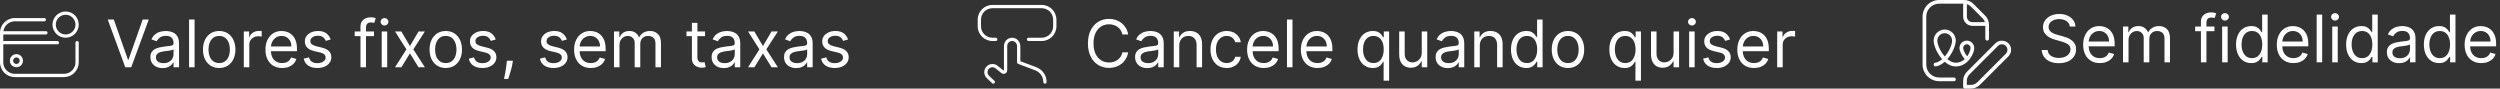 <svg xmlns="http://www.w3.org/2000/svg" width="762" height="27" viewBox="0 0 762 27" fill="none"><rect x="0" y="0" width="762" height="27" fill="#333333" stroke="none"/><path d="M34.686 5.955L39.004 18.199H39.175L43.493 5.955H45.34L39.999 20.5H38.18L32.84 5.955H34.686ZM49.572 20.756C48.881 20.756 48.254 20.625 47.69 20.365C47.127 20.1 46.679 19.719 46.348 19.222C46.017 18.72 45.851 18.114 45.851 17.403C45.851 16.778 45.974 16.272 46.22 15.883C46.466 15.491 46.795 15.183 47.207 14.96C47.619 14.738 48.074 14.572 48.571 14.463C49.073 14.349 49.577 14.259 50.084 14.193C50.747 14.108 51.284 14.044 51.696 14.001C52.113 13.954 52.416 13.876 52.605 13.767C52.799 13.658 52.896 13.469 52.896 13.199V13.142C52.896 12.441 52.705 11.897 52.321 11.508C51.942 11.12 51.367 10.926 50.595 10.926C49.795 10.926 49.168 11.101 48.713 11.452C48.258 11.802 47.939 12.176 47.754 12.574L46.163 12.006C46.447 11.343 46.826 10.827 47.3 10.457C47.778 10.083 48.299 9.823 48.862 9.676C49.43 9.525 49.989 9.449 50.538 9.449C50.889 9.449 51.291 9.491 51.746 9.577C52.205 9.657 52.648 9.825 53.074 10.081C53.505 10.337 53.862 10.723 54.146 11.239C54.43 11.755 54.572 12.446 54.572 13.312V20.5H52.896V19.023H52.811C52.697 19.259 52.508 19.513 52.243 19.783C51.978 20.053 51.625 20.282 51.185 20.472C50.744 20.661 50.207 20.756 49.572 20.756ZM49.828 19.25C50.491 19.25 51.05 19.12 51.504 18.859C51.964 18.599 52.309 18.263 52.541 17.851C52.778 17.439 52.896 17.006 52.896 16.551V15.017C52.825 15.102 52.669 15.18 52.428 15.251C52.191 15.318 51.916 15.377 51.604 15.429C51.296 15.476 50.995 15.519 50.702 15.557C50.413 15.59 50.178 15.618 49.999 15.642C49.563 15.699 49.156 15.791 48.777 15.919C48.403 16.042 48.1 16.229 47.868 16.48C47.641 16.726 47.527 17.062 47.527 17.489C47.527 18.071 47.742 18.511 48.173 18.81C48.609 19.103 49.16 19.25 49.828 19.25ZM59.308 5.955V20.5H57.632V5.955H59.308ZM66.81 20.727C65.825 20.727 64.961 20.493 64.217 20.024C63.479 19.555 62.901 18.9 62.484 18.057C62.072 17.214 61.867 16.229 61.867 15.102C61.867 13.966 62.072 12.974 62.484 12.126C62.901 11.279 63.479 10.621 64.217 10.152C64.961 9.683 65.825 9.449 66.81 9.449C67.794 9.449 68.656 9.683 69.395 10.152C70.138 10.621 70.716 11.279 71.128 12.126C71.544 12.974 71.753 13.966 71.753 15.102C71.753 16.229 71.544 17.214 71.128 18.057C70.716 18.9 70.138 19.555 69.395 20.024C68.656 20.493 67.794 20.727 66.81 20.727ZM66.81 19.222C67.558 19.222 68.173 19.03 68.656 18.646C69.139 18.263 69.497 17.759 69.729 17.134C69.961 16.509 70.077 15.831 70.077 15.102C70.077 14.373 69.961 13.694 69.729 13.064C69.497 12.434 69.139 11.925 68.656 11.537C68.173 11.149 67.558 10.954 66.81 10.954C66.062 10.954 65.446 11.149 64.963 11.537C64.48 11.925 64.123 12.434 63.891 13.064C63.659 13.694 63.543 14.373 63.543 15.102C63.543 15.831 63.659 16.509 63.891 17.134C64.123 17.759 64.48 18.263 64.963 18.646C65.446 19.03 66.062 19.222 66.81 19.222ZM74.311 20.5V9.591H75.931V11.239H76.044C76.243 10.699 76.603 10.261 77.124 9.925C77.645 9.589 78.232 9.42 78.885 9.42C79.008 9.42 79.162 9.423 79.347 9.428C79.532 9.432 79.671 9.439 79.766 9.449V11.153C79.709 11.139 79.579 11.118 79.375 11.089C79.177 11.056 78.966 11.04 78.743 11.04C78.213 11.04 77.74 11.151 77.323 11.374C76.911 11.591 76.584 11.894 76.343 12.283C76.106 12.666 75.988 13.104 75.988 13.597V20.5H74.311ZM85.995 20.727C84.944 20.727 84.037 20.495 83.275 20.031C82.517 19.562 81.932 18.909 81.52 18.071C81.113 17.228 80.909 16.248 80.909 15.131C80.909 14.013 81.113 13.028 81.52 12.176C81.932 11.319 82.505 10.652 83.239 10.173C83.978 9.69 84.839 9.449 85.824 9.449C86.392 9.449 86.954 9.544 87.507 9.733C88.061 9.922 88.566 10.23 89.02 10.656C89.475 11.078 89.837 11.636 90.107 12.332C90.377 13.028 90.512 13.885 90.512 14.903V15.614H82.103V14.165H88.807C88.807 13.549 88.684 13 88.438 12.517C88.196 12.034 87.851 11.653 87.401 11.374C86.956 11.094 86.43 10.954 85.824 10.954C85.157 10.954 84.579 11.12 84.091 11.452C83.608 11.778 83.237 12.204 82.976 12.73C82.716 13.256 82.586 13.819 82.586 14.421V15.386C82.586 16.21 82.728 16.909 83.012 17.482C83.3 18.05 83.701 18.483 84.212 18.781C84.723 19.075 85.318 19.222 85.995 19.222C86.435 19.222 86.833 19.16 87.188 19.037C87.548 18.909 87.858 18.72 88.118 18.469C88.379 18.213 88.58 17.896 88.722 17.517L90.341 17.972C90.171 18.521 89.884 19.004 89.482 19.421C89.079 19.832 88.582 20.154 87.99 20.386C87.399 20.614 86.733 20.727 85.995 20.727ZM100.789 12.034L99.283 12.46C99.188 12.209 99.049 11.965 98.864 11.729C98.684 11.487 98.438 11.288 98.125 11.132C97.813 10.976 97.413 10.898 96.925 10.898C96.257 10.898 95.701 11.052 95.256 11.359C94.816 11.662 94.596 12.048 94.596 12.517C94.596 12.934 94.747 13.263 95.05 13.504C95.353 13.746 95.827 13.947 96.471 14.108L98.09 14.506C99.065 14.742 99.792 15.105 100.27 15.592C100.748 16.075 100.988 16.698 100.988 17.46C100.988 18.085 100.808 18.644 100.448 19.136C100.093 19.629 99.596 20.017 98.956 20.301C98.317 20.585 97.574 20.727 96.726 20.727C95.614 20.727 94.693 20.486 93.963 20.003C93.234 19.52 92.773 18.814 92.579 17.886L94.169 17.489C94.321 18.076 94.607 18.516 95.029 18.81C95.455 19.103 96.011 19.25 96.698 19.25C97.479 19.25 98.099 19.084 98.559 18.753C99.023 18.417 99.255 18.014 99.255 17.546C99.255 17.167 99.122 16.849 98.857 16.594C98.592 16.333 98.184 16.139 97.635 16.011L95.817 15.585C94.818 15.348 94.084 14.982 93.615 14.484C93.151 13.982 92.919 13.355 92.919 12.602C92.919 11.987 93.092 11.442 93.438 10.969C93.788 10.495 94.264 10.124 94.865 9.854C95.472 9.584 96.158 9.449 96.925 9.449C98.005 9.449 98.852 9.686 99.468 10.159C100.088 10.633 100.528 11.258 100.789 12.034ZM113.994 9.591V11.011H108.113V9.591H113.994ZM109.874 20.5V8.085C109.874 7.46 110.021 6.939 110.315 6.523C110.608 6.106 110.989 5.794 111.458 5.585C111.927 5.377 112.422 5.273 112.942 5.273C113.354 5.273 113.691 5.306 113.951 5.372C114.211 5.438 114.406 5.5 114.533 5.557L114.05 7.006C113.965 6.977 113.847 6.942 113.695 6.899C113.549 6.857 113.354 6.835 113.113 6.835C112.559 6.835 112.159 6.975 111.913 7.254C111.671 7.534 111.55 7.943 111.55 8.483V20.5H109.874ZM116.343 20.5V9.591H118.019V20.5H116.343ZM117.195 7.773C116.868 7.773 116.587 7.661 116.35 7.439C116.118 7.216 116.002 6.949 116.002 6.636C116.002 6.324 116.118 6.056 116.35 5.834C116.587 5.611 116.868 5.5 117.195 5.5C117.522 5.5 117.801 5.611 118.033 5.834C118.27 6.056 118.388 6.324 118.388 6.636C118.388 6.949 118.27 7.216 118.033 7.439C117.801 7.661 117.522 7.773 117.195 7.773ZM122.339 9.591L124.952 14.051L127.566 9.591H129.498L125.975 15.046L129.498 20.5H127.566L124.952 16.267L122.339 20.5H120.407L123.873 15.046L120.407 9.591H122.339ZM135.872 20.727C134.887 20.727 134.023 20.493 133.28 20.024C132.541 19.555 131.964 18.9 131.547 18.057C131.135 17.214 130.929 16.229 130.929 15.102C130.929 13.966 131.135 12.974 131.547 12.126C131.964 11.279 132.541 10.621 133.28 10.152C134.023 9.683 134.887 9.449 135.872 9.449C136.857 9.449 137.719 9.683 138.457 10.152C139.201 10.621 139.778 11.279 140.19 12.126C140.607 12.974 140.815 13.966 140.815 15.102C140.815 16.229 140.607 17.214 140.19 18.057C139.778 18.9 139.201 19.555 138.457 20.024C137.719 20.493 136.857 20.727 135.872 20.727ZM135.872 19.222C136.62 19.222 137.236 19.03 137.719 18.646C138.202 18.263 138.559 17.759 138.791 17.134C139.023 16.509 139.139 15.831 139.139 15.102C139.139 14.373 139.023 13.694 138.791 13.064C138.559 12.434 138.202 11.925 137.719 11.537C137.236 11.149 136.62 10.954 135.872 10.954C135.124 10.954 134.509 11.149 134.026 11.537C133.543 11.925 133.185 12.434 132.953 13.064C132.721 13.694 132.605 14.373 132.605 15.102C132.605 15.831 132.721 16.509 132.953 17.134C133.185 17.759 133.543 18.263 134.026 18.646C134.509 19.03 135.124 19.222 135.872 19.222ZM151.101 12.034L149.596 12.46C149.501 12.209 149.361 11.965 149.176 11.729C148.997 11.487 148.75 11.288 148.438 11.132C148.125 10.976 147.725 10.898 147.238 10.898C146.57 10.898 146.014 11.052 145.569 11.359C145.128 11.662 144.908 12.048 144.908 12.517C144.908 12.934 145.06 13.263 145.363 13.504C145.666 13.746 146.139 13.947 146.783 14.108L148.402 14.506C149.378 14.742 150.105 15.105 150.583 15.592C151.061 16.075 151.3 16.698 151.3 17.46C151.3 18.085 151.12 18.644 150.76 19.136C150.405 19.629 149.908 20.017 149.269 20.301C148.63 20.585 147.886 20.727 147.039 20.727C145.926 20.727 145.005 20.486 144.276 20.003C143.547 19.52 143.085 18.814 142.891 17.886L144.482 17.489C144.633 18.076 144.92 18.516 145.341 18.81C145.767 19.103 146.324 19.25 147.01 19.25C147.792 19.25 148.412 19.084 148.871 18.753C149.335 18.417 149.567 18.014 149.567 17.546C149.567 17.167 149.435 16.849 149.169 16.594C148.904 16.333 148.497 16.139 147.948 16.011L146.13 15.585C145.131 15.348 144.397 14.982 143.928 14.484C143.464 13.982 143.232 13.355 143.232 12.602C143.232 11.987 143.405 11.442 143.75 10.969C144.101 10.495 144.577 10.124 145.178 9.854C145.784 9.584 146.471 9.449 147.238 9.449C148.317 9.449 149.165 9.686 149.78 10.159C150.4 10.633 150.841 11.258 151.101 12.034ZM156.323 18.511L156.21 19.278C156.129 19.818 156.006 20.396 155.84 21.011C155.679 21.627 155.511 22.207 155.336 22.751C155.161 23.296 155.016 23.729 154.903 24.051H153.624C153.686 23.748 153.766 23.348 153.866 22.851C153.965 22.354 154.065 21.797 154.164 21.182C154.268 20.571 154.353 19.946 154.42 19.307L154.505 18.511H156.323ZM172.781 12.034L171.275 12.46C171.181 12.209 171.041 11.965 170.856 11.729C170.676 11.487 170.43 11.288 170.118 11.132C169.805 10.976 169.405 10.898 168.917 10.898C168.25 10.898 167.693 11.052 167.248 11.359C166.808 11.662 166.588 12.048 166.588 12.517C166.588 12.934 166.739 13.263 167.042 13.504C167.345 13.746 167.819 13.947 168.463 14.108L170.082 14.506C171.057 14.742 171.784 15.105 172.262 15.592C172.741 16.075 172.98 16.698 172.98 17.46C172.98 18.085 172.8 18.644 172.44 19.136C172.085 19.629 171.588 20.017 170.949 20.301C170.309 20.585 169.566 20.727 168.718 20.727C167.606 20.727 166.685 20.486 165.956 20.003C165.226 19.52 164.765 18.814 164.571 17.886L166.162 17.489C166.313 18.076 166.6 18.516 167.021 18.81C167.447 19.103 168.003 19.25 168.69 19.25C169.471 19.25 170.092 19.084 170.551 18.753C171.015 18.417 171.247 18.014 171.247 17.546C171.247 17.167 171.114 16.849 170.849 16.594C170.584 16.333 170.177 16.139 169.627 16.011L167.809 15.585C166.81 15.348 166.076 14.982 165.608 14.484C165.144 13.982 164.912 13.355 164.912 12.602C164.912 11.987 165.084 11.442 165.43 10.969C165.78 10.495 166.256 10.124 166.858 9.854C167.464 9.584 168.15 9.449 168.917 9.449C169.997 9.449 170.844 9.686 171.46 10.159C172.08 10.633 172.52 11.258 172.781 12.034ZM180.077 20.727C179.026 20.727 178.119 20.495 177.357 20.031C176.599 19.562 176.014 18.909 175.602 18.071C175.195 17.228 174.991 16.248 174.991 15.131C174.991 14.013 175.195 13.028 175.602 12.176C176.014 11.319 176.587 10.652 177.321 10.173C178.06 9.69 178.921 9.449 179.906 9.449C180.474 9.449 181.036 9.544 181.589 9.733C182.143 9.922 182.648 10.23 183.102 10.656C183.557 11.078 183.919 11.636 184.189 12.332C184.459 13.028 184.594 13.885 184.594 14.903V15.614H176.185V14.165H182.889C182.889 13.549 182.766 13 182.52 12.517C182.278 12.034 181.933 11.653 181.483 11.374C181.038 11.094 180.512 10.954 179.906 10.954C179.239 10.954 178.661 11.12 178.173 11.452C177.69 11.778 177.319 12.204 177.058 12.73C176.798 13.256 176.668 13.819 176.668 14.421V15.386C176.668 16.21 176.81 16.909 177.094 17.482C177.383 18.05 177.783 18.483 178.294 18.781C178.805 19.075 179.4 19.222 180.077 19.222C180.517 19.222 180.915 19.16 181.27 19.037C181.63 18.909 181.94 18.72 182.2 18.469C182.461 18.213 182.662 17.896 182.804 17.517L184.423 17.972C184.253 18.521 183.966 19.004 183.564 19.421C183.161 19.832 182.664 20.154 182.072 20.386C181.481 20.614 180.815 20.727 180.077 20.727ZM187.143 20.5V9.591H188.763V11.296H188.905C189.132 10.713 189.499 10.261 190.006 9.939C190.512 9.612 191.121 9.449 191.831 9.449C192.551 9.449 193.15 9.612 193.628 9.939C194.111 10.261 194.487 10.713 194.757 11.296H194.871C195.15 10.732 195.569 10.285 196.128 9.953C196.687 9.617 197.357 9.449 198.138 9.449C199.113 9.449 199.911 9.754 200.531 10.365C201.152 10.971 201.462 11.916 201.462 13.199V20.5H199.786V13.199C199.786 12.394 199.565 11.819 199.125 11.473C198.685 11.127 198.166 10.954 197.57 10.954C196.803 10.954 196.208 11.187 195.787 11.651C195.366 12.11 195.155 12.692 195.155 13.398V20.5H193.45V13.028C193.45 12.408 193.249 11.909 192.847 11.53C192.444 11.146 191.926 10.954 191.291 10.954C190.856 10.954 190.448 11.07 190.07 11.303C189.696 11.535 189.393 11.857 189.161 12.268C188.933 12.676 188.82 13.147 188.82 13.682V20.5H187.143ZM214.896 9.591V11.011H209.242V9.591H214.896ZM210.89 6.977H212.566V17.375C212.566 17.849 212.635 18.204 212.772 18.44C212.914 18.672 213.094 18.829 213.312 18.909C213.534 18.985 213.769 19.023 214.015 19.023C214.2 19.023 214.351 19.013 214.469 18.994C214.588 18.971 214.683 18.952 214.754 18.938L215.094 20.443C214.981 20.486 214.822 20.528 214.619 20.571C214.415 20.618 214.157 20.642 213.844 20.642C213.371 20.642 212.907 20.54 212.452 20.337C212.003 20.133 211.629 19.823 211.33 19.406C211.037 18.99 210.89 18.464 210.89 17.829V6.977ZM220.627 20.756C219.936 20.756 219.308 20.625 218.745 20.365C218.182 20.1 217.734 19.719 217.403 19.222C217.071 18.72 216.906 18.114 216.906 17.403C216.906 16.778 217.029 16.272 217.275 15.883C217.521 15.491 217.85 15.183 218.262 14.96C218.674 14.738 219.129 14.572 219.626 14.463C220.128 14.349 220.632 14.259 221.138 14.193C221.801 14.108 222.339 14.044 222.751 14.001C223.167 13.954 223.47 13.876 223.66 13.767C223.854 13.658 223.951 13.469 223.951 13.199V13.142C223.951 12.441 223.759 11.897 223.376 11.508C222.997 11.12 222.422 10.926 221.65 10.926C220.85 10.926 220.222 11.101 219.768 11.452C219.313 11.802 218.994 12.176 218.809 12.574L217.218 12.006C217.502 11.343 217.881 10.827 218.354 10.457C218.833 10.083 219.353 9.823 219.917 9.676C220.485 9.525 221.044 9.449 221.593 9.449C221.943 9.449 222.346 9.491 222.8 9.577C223.26 9.657 223.702 9.825 224.129 10.081C224.559 10.337 224.917 10.723 225.201 11.239C225.485 11.755 225.627 12.446 225.627 13.312V20.5H223.951V19.023H223.866C223.752 19.259 223.563 19.513 223.298 19.783C223.032 20.053 222.68 20.282 222.239 20.472C221.799 20.661 221.262 20.756 220.627 20.756ZM220.883 19.25C221.546 19.25 222.104 19.12 222.559 18.859C223.018 18.599 223.364 18.263 223.596 17.851C223.833 17.439 223.951 17.006 223.951 16.551V15.017C223.88 15.102 223.724 15.18 223.482 15.251C223.246 15.318 222.971 15.377 222.658 15.429C222.351 15.476 222.05 15.519 221.756 15.557C221.468 15.59 221.233 15.618 221.053 15.642C220.618 15.699 220.21 15.791 219.832 15.919C219.458 16.042 219.155 16.229 218.923 16.48C218.695 16.726 218.582 17.062 218.582 17.489C218.582 18.071 218.797 18.511 219.228 18.81C219.664 19.103 220.215 19.25 220.883 19.25ZM229.936 9.591L232.55 14.051L235.164 9.591H237.096L233.573 15.046L237.096 20.5H235.164L232.55 16.267L229.936 20.5H228.005L231.471 15.046L228.005 9.591H229.936ZM242.697 20.756C242.006 20.756 241.379 20.625 240.815 20.365C240.252 20.1 239.804 19.719 239.473 19.222C239.142 18.72 238.976 18.114 238.976 17.403C238.976 16.778 239.099 16.272 239.345 15.883C239.591 15.491 239.92 15.183 240.332 14.96C240.744 14.738 241.199 14.572 241.696 14.463C242.198 14.349 242.702 14.259 243.209 14.193C243.872 14.108 244.409 14.044 244.821 14.001C245.238 13.954 245.541 13.876 245.73 13.767C245.924 13.658 246.021 13.469 246.021 13.199V13.142C246.021 12.441 245.83 11.897 245.446 11.508C245.067 11.12 244.492 10.926 243.72 10.926C242.92 10.926 242.293 11.101 241.838 11.452C241.384 11.802 241.064 12.176 240.879 12.574L239.288 12.006C239.572 11.343 239.951 10.827 240.425 10.457C240.903 10.083 241.424 9.823 241.987 9.676C242.555 9.525 243.114 9.449 243.663 9.449C244.014 9.449 244.416 9.491 244.871 9.577C245.33 9.657 245.773 9.825 246.199 10.081C246.63 10.337 246.987 10.723 247.271 11.239C247.555 11.755 247.697 12.446 247.697 13.312V20.5H246.021V19.023H245.936C245.822 19.259 245.633 19.513 245.368 19.783C245.103 20.053 244.75 20.282 244.31 20.472C243.869 20.661 243.332 20.756 242.697 20.756ZM242.953 19.25C243.616 19.25 244.175 19.12 244.629 18.859C245.089 18.599 245.434 18.263 245.666 17.851C245.903 17.439 246.021 17.006 246.021 16.551V15.017C245.95 15.102 245.794 15.18 245.553 15.251C245.316 15.318 245.041 15.377 244.729 15.429C244.421 15.476 244.12 15.519 243.827 15.557C243.538 15.59 243.304 15.618 243.124 15.642C242.688 15.699 242.281 15.791 241.902 15.919C241.528 16.042 241.225 16.229 240.993 16.48C240.766 16.726 240.652 17.062 240.652 17.489C240.652 18.071 240.867 18.511 241.298 18.81C241.734 19.103 242.286 19.25 242.953 19.25ZM258.484 12.034L256.978 12.46C256.884 12.209 256.744 11.965 256.559 11.729C256.379 11.487 256.133 11.288 255.821 11.132C255.508 10.976 255.108 10.898 254.62 10.898C253.953 10.898 253.396 11.052 252.951 11.359C252.511 11.662 252.291 12.048 252.291 12.517C252.291 12.934 252.442 13.263 252.745 13.504C253.048 13.746 253.522 13.947 254.166 14.108L255.785 14.506C256.761 14.742 257.487 15.105 257.966 15.592C258.444 16.075 258.683 16.698 258.683 17.46C258.683 18.085 258.503 18.644 258.143 19.136C257.788 19.629 257.291 20.017 256.652 20.301C256.012 20.585 255.269 20.727 254.422 20.727C253.309 20.727 252.388 20.486 251.659 20.003C250.93 19.52 250.468 18.814 250.274 17.886L251.865 17.489C252.016 18.076 252.303 18.516 252.724 18.81C253.15 19.103 253.707 19.25 254.393 19.25C255.174 19.25 255.795 19.084 256.254 18.753C256.718 18.417 256.95 18.014 256.95 17.546C256.95 17.167 256.817 16.849 256.552 16.594C256.287 16.333 255.88 16.139 255.331 16.011L253.512 15.585C252.513 15.348 251.779 14.982 251.311 14.484C250.847 13.982 250.615 13.355 250.615 12.602C250.615 11.987 250.788 11.442 251.133 10.969C251.484 10.495 251.959 10.124 252.561 9.854C253.167 9.584 253.853 9.449 254.62 9.449C255.7 9.449 256.547 9.686 257.163 10.159C257.783 10.633 258.224 11.258 258.484 12.034Z" fill="white"></path><path d="M24 13V19C24 21.481 21.981 23.5 19.5 23.5H4.5C2.019 23.5 0 21.481 0 19V10C0 7.519 2.019 5.5 4.5 5.5H13.5C13.776 5.5 14 5.724 14 6C14 6.276 13.776 6.5 13.5 6.5H4.5C2.742 6.5 1.296 7.808 1.051 9.5H14C14.276 9.5 14.5 9.724 14.5 10C14.5 10.276 14.276 10.5 14 10.5H1V12.5H17.5C17.776 12.5 18 12.724 18 13C18 13.276 17.776 13.5 17.5 13.5H1V19C1 20.93 2.57 22.5 4.5 22.5H19.5C21.43 22.5 23 20.93 23 19V13C23 12.724 23.224 12.5 23.5 12.5C23.776 12.5 24 12.724 24 13ZM5 16.5C6.103 16.5 7 17.397 7 18.5C7 19.603 6.103 20.5 5 20.5C3.897 20.5 3 19.603 3 18.5C3 17.397 3.897 16.5 5 16.5ZM5 17.5C4.449 17.5 4 17.949 4 18.5C4 19.051 4.449 19.5 5 19.5C5.551 19.5 6 19.051 6 18.5C6 17.949 5.551 17.5 5 17.5ZM16 7.5C16 5.294 17.794 3.5 20 3.5C22.206 3.5 24 5.294 24 7.5C24 9.706 22.206 11.5 20 11.5C17.794 11.5 16 9.706 16 7.5ZM17 7.5C17 9.154 18.346 10.5 20 10.5C21.654 10.5 23 9.154 23 7.5C23 5.846 21.654 4.5 20 4.5C18.346 4.5 17 5.846 17 7.5Z" fill="white"></path><path d="M343.872 10.5H342.111C342.007 9.993 341.824 9.548 341.564 9.165C341.308 8.781 340.996 8.459 340.626 8.199C340.262 7.934 339.857 7.735 339.412 7.602C338.967 7.47 338.503 7.403 338.02 7.403C337.139 7.403 336.341 7.626 335.626 8.071C334.916 8.516 334.35 9.172 333.929 10.038C333.512 10.905 333.304 11.968 333.304 13.227C333.304 14.487 333.512 15.55 333.929 16.416C334.35 17.283 334.916 17.938 335.626 18.384C336.341 18.829 337.139 19.051 338.02 19.051C338.503 19.051 338.967 18.985 339.412 18.852C339.857 18.72 340.262 18.523 340.626 18.263C340.996 17.998 341.308 17.673 341.564 17.29C341.824 16.901 342.007 16.456 342.111 15.954H343.872C343.74 16.698 343.498 17.363 343.148 17.95C342.797 18.537 342.362 19.037 341.841 19.449C341.32 19.856 340.735 20.166 340.087 20.379C339.443 20.592 338.754 20.699 338.02 20.699C336.779 20.699 335.676 20.396 334.71 19.79C333.744 19.184 332.984 18.322 332.43 17.204C331.876 16.087 331.599 14.761 331.599 13.227C331.599 11.693 331.876 10.367 332.43 9.25C332.984 8.133 333.744 7.271 334.71 6.665C335.676 6.059 336.779 5.756 338.02 5.756C338.754 5.756 339.443 5.862 340.087 6.075C340.735 6.288 341.32 6.601 341.841 7.013C342.362 7.42 342.797 7.917 343.148 8.504C343.498 9.087 343.74 9.752 343.872 10.5ZM349.701 20.756C349.01 20.756 348.383 20.625 347.819 20.365C347.256 20.1 346.808 19.719 346.477 19.222C346.145 18.72 345.98 18.114 345.98 17.403C345.98 16.778 346.103 16.272 346.349 15.883C346.595 15.491 346.924 15.183 347.336 14.96C347.748 14.738 348.203 14.572 348.7 14.463C349.202 14.349 349.706 14.259 350.213 14.193C350.876 14.108 351.413 14.044 351.825 14.001C352.242 13.954 352.545 13.876 352.734 13.767C352.928 13.658 353.025 13.469 353.025 13.199V13.142C353.025 12.441 352.833 11.897 352.45 11.508C352.071 11.12 351.496 10.926 350.724 10.926C349.924 10.926 349.297 11.101 348.842 11.452C348.387 11.802 348.068 12.176 347.883 12.574L346.292 12.006C346.576 11.343 346.955 10.827 347.429 10.457C347.907 10.083 348.428 9.823 348.991 9.676C349.559 9.525 350.118 9.449 350.667 9.449C351.018 9.449 351.42 9.491 351.875 9.577C352.334 9.657 352.777 9.825 353.203 10.081C353.634 10.337 353.991 10.723 354.275 11.239C354.559 11.755 354.701 12.446 354.701 13.312V20.5H353.025V19.023H352.94C352.826 19.259 352.637 19.513 352.372 19.783C352.107 20.053 351.754 20.282 351.314 20.472C350.873 20.661 350.336 20.756 349.701 20.756ZM349.957 19.25C350.62 19.25 351.179 19.12 351.633 18.859C352.092 18.599 352.438 18.263 352.67 17.851C352.907 17.439 353.025 17.006 353.025 16.551V15.017C352.954 15.102 352.798 15.18 352.556 15.251C352.32 15.318 352.045 15.377 351.733 15.429C351.425 15.476 351.124 15.519 350.831 15.557C350.542 15.59 350.307 15.618 350.127 15.642C349.692 15.699 349.285 15.791 348.906 15.919C348.532 16.042 348.229 16.229 347.997 16.48C347.77 16.726 347.656 17.062 347.656 17.489C347.656 18.071 347.871 18.511 348.302 18.81C348.738 19.103 349.289 19.25 349.957 19.25ZM359.437 13.938V20.5H357.761V9.591H359.38V11.296H359.522C359.778 10.742 360.166 10.296 360.687 9.96C361.208 9.619 361.88 9.449 362.704 9.449C363.442 9.449 364.089 9.6 364.643 9.903C365.197 10.202 365.628 10.656 365.935 11.267C366.243 11.873 366.397 12.64 366.397 13.568V20.5H364.721V13.682C364.721 12.825 364.498 12.157 364.053 11.679C363.608 11.196 362.997 10.954 362.221 10.954C361.686 10.954 361.208 11.07 360.786 11.303C360.37 11.535 360.04 11.873 359.799 12.318C359.558 12.763 359.437 13.303 359.437 13.938ZM373.892 20.727C372.869 20.727 371.988 20.486 371.25 20.003C370.511 19.52 369.943 18.855 369.545 18.007C369.147 17.16 368.949 16.191 368.949 15.102C368.949 13.994 369.152 13.017 369.559 12.169C369.971 11.317 370.544 10.652 371.278 10.173C372.017 9.69 372.878 9.449 373.863 9.449C374.63 9.449 375.322 9.591 375.937 9.875C376.553 10.159 377.057 10.557 377.45 11.068C377.843 11.579 378.087 12.176 378.181 12.858H376.505C376.377 12.361 376.093 11.921 375.653 11.537C375.217 11.149 374.63 10.954 373.892 10.954C373.238 10.954 372.665 11.125 372.173 11.466C371.685 11.802 371.304 12.278 371.029 12.893C370.76 13.504 370.625 14.222 370.625 15.046C370.625 15.888 370.757 16.622 371.022 17.247C371.292 17.872 371.671 18.358 372.159 18.703C372.651 19.049 373.229 19.222 373.892 19.222C374.327 19.222 374.723 19.146 375.078 18.994C375.433 18.843 375.734 18.625 375.98 18.341C376.226 18.057 376.401 17.716 376.505 17.318H378.181C378.087 17.962 377.852 18.542 377.478 19.058C377.109 19.57 376.619 19.977 376.008 20.28C375.402 20.578 374.697 20.727 373.892 20.727ZM385.206 20.727C384.154 20.727 383.248 20.495 382.485 20.031C381.728 19.562 381.143 18.909 380.731 18.071C380.324 17.228 380.12 16.248 380.12 15.131C380.12 14.013 380.324 13.028 380.731 12.176C381.143 11.319 381.716 10.652 382.45 10.173C383.189 9.69 384.05 9.449 385.035 9.449C385.603 9.449 386.164 9.544 386.718 9.733C387.272 9.922 387.777 10.23 388.231 10.656C388.686 11.078 389.048 11.636 389.318 12.332C389.588 13.028 389.723 13.885 389.723 14.903V15.614H381.314V14.165H388.018C388.018 13.549 387.895 13 387.649 12.517C387.407 12.034 387.062 11.653 386.612 11.374C386.167 11.094 385.641 10.954 385.035 10.954C384.368 10.954 383.79 11.12 383.302 11.452C382.819 11.778 382.448 12.204 382.187 12.73C381.927 13.256 381.797 13.819 381.797 14.421V15.386C381.797 16.21 381.939 16.909 382.223 17.482C382.511 18.05 382.912 18.483 383.423 18.781C383.934 19.075 384.529 19.222 385.206 19.222C385.646 19.222 386.044 19.16 386.399 19.037C386.759 18.909 387.069 18.72 387.329 18.469C387.59 18.213 387.791 17.896 387.933 17.517L389.552 17.972C389.382 18.521 389.095 19.004 388.693 19.421C388.29 19.832 387.793 20.154 387.201 20.386C386.609 20.614 385.944 20.727 385.206 20.727ZM393.949 5.955V20.5H392.272V5.955H393.949ZM401.592 20.727C400.541 20.727 399.634 20.495 398.872 20.031C398.115 19.562 397.53 18.909 397.118 18.071C396.711 17.228 396.507 16.248 396.507 15.131C396.507 14.013 396.711 13.028 397.118 12.176C397.53 11.319 398.103 10.652 398.837 10.173C399.575 9.69 400.437 9.449 401.422 9.449C401.99 9.449 402.551 9.544 403.105 9.733C403.659 9.922 404.163 10.23 404.618 10.656C405.072 11.078 405.435 11.636 405.705 12.332C405.974 13.028 406.109 13.885 406.109 14.903V15.614H397.7V14.165H404.405C404.405 13.549 404.282 13 404.036 12.517C403.794 12.034 403.448 11.653 402.999 11.374C402.554 11.094 402.028 10.954 401.422 10.954C400.754 10.954 400.177 11.12 399.689 11.452C399.206 11.778 398.834 12.204 398.574 12.73C398.313 13.256 398.183 13.819 398.183 14.421V15.386C398.183 16.21 398.325 16.909 398.609 17.482C398.898 18.05 399.298 18.483 399.81 18.781C400.321 19.075 400.915 19.222 401.592 19.222C402.033 19.222 402.43 19.16 402.786 19.037C403.145 18.909 403.455 18.72 403.716 18.469C403.976 18.213 404.178 17.896 404.32 17.517L405.939 17.972C405.768 18.521 405.482 19.004 405.08 19.421C404.677 19.832 404.18 20.154 403.588 20.386C402.996 20.614 402.331 20.727 401.592 20.727ZM421.727 24.591V18.824H421.585C421.462 19.023 421.287 19.274 421.06 19.577C420.832 19.875 420.508 20.142 420.087 20.379C419.665 20.611 419.104 20.727 418.403 20.727C417.494 20.727 416.692 20.498 415.996 20.038C415.3 19.574 414.755 18.921 414.362 18.078C413.969 17.231 413.773 16.229 413.773 15.074C413.773 13.928 413.969 12.934 414.362 12.091C414.755 11.248 415.302 10.597 416.003 10.138C416.704 9.678 417.513 9.449 418.432 9.449C419.142 9.449 419.703 9.567 420.115 9.804C420.532 10.036 420.849 10.301 421.067 10.599C421.289 10.893 421.462 11.134 421.585 11.324H421.784V9.591H423.403V24.591H421.727ZM418.631 19.222C419.303 19.222 419.871 19.046 420.335 18.696C420.799 18.341 421.152 17.851 421.393 17.226C421.635 16.596 421.756 15.869 421.756 15.046C421.756 14.231 421.637 13.518 421.401 12.908C421.164 12.292 420.813 11.814 420.349 11.473C419.885 11.127 419.313 10.954 418.631 10.954C417.92 10.954 417.329 11.137 416.855 11.501C416.386 11.861 416.034 12.351 415.797 12.972C415.565 13.587 415.449 14.278 415.449 15.046C415.449 15.822 415.567 16.527 415.804 17.162C416.045 17.792 416.401 18.294 416.869 18.668C417.343 19.037 417.93 19.222 418.631 19.222ZM433.347 16.04V9.591H435.023V20.5H433.347V18.653H433.233C432.977 19.207 432.58 19.678 432.04 20.067C431.5 20.45 430.818 20.642 429.994 20.642C429.312 20.642 428.706 20.493 428.176 20.195C427.646 19.892 427.229 19.437 426.926 18.831C426.623 18.22 426.472 17.451 426.472 16.523V9.591H428.148V16.409C428.148 17.204 428.37 17.839 428.815 18.312C429.265 18.786 429.838 19.023 430.534 19.023C430.951 19.023 431.375 18.916 431.805 18.703C432.241 18.49 432.606 18.163 432.899 17.723C433.197 17.283 433.347 16.722 433.347 16.04ZM441.303 20.756C440.612 20.756 439.984 20.625 439.421 20.365C438.857 20.1 438.41 19.719 438.078 19.222C437.747 18.72 437.581 18.114 437.581 17.403C437.581 16.778 437.704 16.272 437.951 15.883C438.197 15.491 438.526 15.183 438.938 14.96C439.35 14.738 439.804 14.572 440.301 14.463C440.803 14.349 441.308 14.259 441.814 14.193C442.477 14.108 443.015 14.044 443.426 14.001C443.843 13.954 444.146 13.876 444.336 13.767C444.53 13.658 444.627 13.469 444.627 13.199V13.142C444.627 12.441 444.435 11.897 444.051 11.508C443.673 11.12 443.097 10.926 442.326 10.926C441.525 10.926 440.898 11.101 440.444 11.452C439.989 11.802 439.669 12.176 439.485 12.574L437.894 12.006C438.178 11.343 438.557 10.827 439.03 10.457C439.508 10.083 440.029 9.823 440.593 9.676C441.161 9.525 441.72 9.449 442.269 9.449C442.619 9.449 443.022 9.491 443.476 9.577C443.935 9.657 444.378 9.825 444.804 10.081C445.235 10.337 445.593 10.723 445.877 11.239C446.161 11.755 446.303 12.446 446.303 13.312V20.5H444.627V19.023H444.542C444.428 19.259 444.239 19.513 443.973 19.783C443.708 20.053 443.355 20.282 442.915 20.472C442.475 20.661 441.937 20.756 441.303 20.756ZM441.559 19.25C442.221 19.25 442.78 19.12 443.235 18.859C443.694 18.599 444.04 18.263 444.272 17.851C444.508 17.439 444.627 17.006 444.627 16.551V15.017C444.556 15.102 444.4 15.18 444.158 15.251C443.921 15.318 443.647 15.377 443.334 15.429C443.026 15.476 442.726 15.519 442.432 15.557C442.143 15.59 441.909 15.618 441.729 15.642C441.293 15.699 440.886 15.791 440.507 15.919C440.133 16.042 439.83 16.229 439.598 16.48C439.371 16.726 439.257 17.062 439.257 17.489C439.257 18.071 439.473 18.511 439.904 18.81C440.339 19.103 440.891 19.25 441.559 19.25ZM451.038 13.938V20.5H449.362V9.591H450.982V11.296H451.124C451.379 10.742 451.768 10.296 452.288 9.96C452.809 9.619 453.482 9.449 454.305 9.449C455.044 9.449 455.69 9.6 456.244 9.903C456.798 10.202 457.229 10.656 457.537 11.267C457.845 11.873 457.999 12.64 457.999 13.568V20.5H456.322V13.682C456.322 12.825 456.1 12.157 455.655 11.679C455.21 11.196 454.599 10.954 453.822 10.954C453.287 10.954 452.809 11.07 452.388 11.303C451.971 11.535 451.642 11.873 451.401 12.318C451.159 12.763 451.038 13.303 451.038 13.938ZM465.181 20.727C464.272 20.727 463.469 20.498 462.773 20.038C462.077 19.574 461.533 18.921 461.14 18.078C460.747 17.231 460.55 16.229 460.55 15.074C460.55 13.928 460.747 12.934 461.14 12.091C461.533 11.248 462.079 10.597 462.78 10.138C463.481 9.678 464.291 9.449 465.209 9.449C465.919 9.449 466.48 9.567 466.892 9.804C467.309 10.036 467.626 10.301 467.844 10.599C468.067 10.893 468.239 11.134 468.363 11.324H468.505V5.955H470.181V20.5H468.561V18.824H468.363C468.239 19.023 468.064 19.274 467.837 19.577C467.61 19.875 467.285 20.142 466.864 20.379C466.443 20.611 465.882 20.727 465.181 20.727ZM465.408 19.222C466.08 19.222 466.649 19.046 467.113 18.696C467.577 18.341 467.929 17.851 468.171 17.226C468.412 16.596 468.533 15.869 468.533 15.046C468.533 14.231 468.415 13.518 468.178 12.908C467.941 12.292 467.591 11.814 467.127 11.473C466.663 11.127 466.09 10.954 465.408 10.954C464.698 10.954 464.106 11.137 463.632 11.501C463.164 11.861 462.811 12.351 462.574 12.972C462.342 13.587 462.226 14.278 462.226 15.046C462.226 15.822 462.345 16.527 462.581 17.162C462.823 17.792 463.178 18.294 463.647 18.668C464.12 19.037 464.707 19.222 465.408 19.222ZM477.915 20.727C476.93 20.727 476.066 20.493 475.323 20.024C474.584 19.555 474.007 18.9 473.59 18.057C473.178 17.214 472.972 16.229 472.972 15.102C472.972 13.966 473.178 12.974 473.59 12.126C474.007 11.279 474.584 10.621 475.323 10.152C476.066 9.683 476.93 9.449 477.915 9.449C478.9 9.449 479.762 9.683 480.5 10.152C481.244 10.621 481.821 11.279 482.233 12.126C482.65 12.974 482.858 13.966 482.858 15.102C482.858 16.229 482.65 17.214 482.233 18.057C481.821 18.9 481.244 19.555 480.5 20.024C479.762 20.493 478.9 20.727 477.915 20.727ZM477.915 19.222C478.663 19.222 479.279 19.03 479.762 18.646C480.245 18.263 480.602 17.759 480.834 17.134C481.066 16.509 481.182 15.831 481.182 15.102C481.182 14.373 481.066 13.694 480.834 13.064C480.602 12.434 480.245 11.925 479.762 11.537C479.279 11.149 478.663 10.954 477.915 10.954C477.167 10.954 476.551 11.149 476.069 11.537C475.586 11.925 475.228 12.434 474.996 13.064C474.764 13.694 474.648 14.373 474.648 15.102C474.648 15.831 474.764 16.509 474.996 17.134C475.228 17.759 475.586 18.263 476.069 18.646C476.551 19.03 477.167 19.222 477.915 19.222ZM498.485 24.591V18.824H498.343C498.22 19.023 498.045 19.274 497.817 19.577C497.59 19.875 497.266 20.142 496.844 20.379C496.423 20.611 495.862 20.727 495.161 20.727C494.252 20.727 493.45 20.498 492.754 20.038C492.058 19.574 491.513 18.921 491.12 18.078C490.727 17.231 490.531 16.229 490.531 15.074C490.531 13.928 490.727 12.934 491.12 12.091C491.513 11.248 492.06 10.597 492.761 10.138C493.461 9.678 494.271 9.449 495.19 9.449C495.9 9.449 496.461 9.567 496.873 9.804C497.29 10.036 497.607 10.301 497.825 10.599C498.047 10.893 498.22 11.134 498.343 11.324H498.542V9.591H500.161V24.591H498.485ZM495.388 19.222C496.061 19.222 496.629 19.046 497.093 18.696C497.557 18.341 497.91 17.851 498.151 17.226C498.393 16.596 498.513 15.869 498.513 15.046C498.513 14.231 498.395 13.518 498.158 12.908C497.922 12.292 497.571 11.814 497.107 11.473C496.643 11.127 496.07 10.954 495.388 10.954C494.678 10.954 494.086 11.137 493.613 11.501C493.144 11.861 492.791 12.351 492.555 12.972C492.323 13.587 492.207 14.278 492.207 15.046C492.207 15.822 492.325 16.527 492.562 17.162C492.803 17.792 493.158 18.294 493.627 18.668C494.101 19.037 494.688 19.222 495.388 19.222ZM510.104 16.04V9.591H511.781V20.5H510.104V18.653H509.991C509.735 19.207 509.337 19.678 508.798 20.067C508.258 20.45 507.576 20.642 506.752 20.642C506.07 20.642 505.464 20.493 504.934 20.195C504.404 19.892 503.987 19.437 503.684 18.831C503.381 18.22 503.229 17.451 503.229 16.523V9.591H504.906V16.409C504.906 17.204 505.128 17.839 505.573 18.312C506.023 18.786 506.596 19.023 507.292 19.023C507.709 19.023 508.132 18.916 508.563 18.703C508.999 18.49 509.363 18.163 509.657 17.723C509.955 17.283 510.104 16.722 510.104 16.04ZM514.85 20.5V9.591H516.527V20.5H514.85ZM515.703 7.773C515.376 7.773 515.094 7.661 514.858 7.439C514.626 7.216 514.51 6.949 514.51 6.636C514.51 6.324 514.626 6.056 514.858 5.834C515.094 5.611 515.376 5.5 515.703 5.5C516.029 5.5 516.309 5.611 516.541 5.834C516.778 6.056 516.896 6.324 516.896 6.636C516.896 6.949 516.778 7.216 516.541 7.439C516.309 7.661 516.029 7.773 515.703 7.773ZM527.324 12.034L525.818 12.46C525.723 12.209 525.584 11.965 525.399 11.729C525.219 11.487 524.973 11.288 524.661 11.132C524.348 10.976 523.948 10.898 523.46 10.898C522.793 10.898 522.236 11.052 521.791 11.359C521.351 11.662 521.131 12.048 521.131 12.517C521.131 12.934 521.282 13.263 521.585 13.504C521.888 13.746 522.362 13.947 523.006 14.108L524.625 14.506C525.6 14.742 526.327 15.105 526.805 15.592C527.284 16.075 527.523 16.698 527.523 17.46C527.523 18.085 527.343 18.644 526.983 19.136C526.628 19.629 526.131 20.017 525.491 20.301C524.852 20.585 524.109 20.727 523.261 20.727C522.149 20.727 521.228 20.486 520.499 20.003C519.769 19.52 519.308 18.814 519.114 17.886L520.705 17.489C520.856 18.076 521.143 18.516 521.564 18.81C521.99 19.103 522.546 19.25 523.233 19.25C524.014 19.25 524.634 19.084 525.094 18.753C525.558 18.417 525.79 18.014 525.79 17.546C525.79 17.167 525.657 16.849 525.392 16.594C525.127 16.333 524.72 16.139 524.17 16.011L522.352 15.585C521.353 15.348 520.619 14.982 520.151 14.484C519.687 13.982 519.455 13.355 519.455 12.602C519.455 11.987 519.627 11.442 519.973 10.969C520.323 10.495 520.799 10.124 521.401 9.854C522.007 9.584 522.693 9.449 523.46 9.449C524.54 9.449 525.387 9.686 526.003 10.159C526.623 10.633 527.063 11.258 527.324 12.034ZM534.62 20.727C533.569 20.727 532.662 20.495 531.9 20.031C531.142 19.562 530.557 18.909 530.145 18.071C529.738 17.228 529.534 16.248 529.534 15.131C529.534 14.013 529.738 13.028 530.145 12.176C530.557 11.319 531.13 10.652 531.864 10.173C532.603 9.69 533.464 9.449 534.449 9.449C535.017 9.449 535.578 9.544 536.132 9.733C536.686 9.922 537.191 10.23 537.645 10.656C538.1 11.078 538.462 11.636 538.732 12.332C539.002 13.028 539.137 13.885 539.137 14.903V15.614H530.728V14.165H537.432C537.432 13.549 537.309 13 537.063 12.517C536.821 12.034 536.476 11.653 536.026 11.374C535.581 11.094 535.055 10.954 534.449 10.954C533.782 10.954 533.204 11.12 532.716 11.452C532.233 11.778 531.862 12.204 531.601 12.73C531.341 13.256 531.211 13.819 531.211 14.421V15.386C531.211 16.21 531.353 16.909 531.637 17.482C531.926 18.05 532.326 18.483 532.837 18.781C533.348 19.075 533.943 19.222 534.62 19.222C535.06 19.222 535.458 19.16 535.813 19.037C536.173 18.909 536.483 18.72 536.743 18.469C537.004 18.213 537.205 17.896 537.347 17.517L538.966 17.972C538.796 18.521 538.509 19.004 538.107 19.421C537.704 19.832 537.207 20.154 536.615 20.386C536.024 20.614 535.358 20.727 534.62 20.727ZM541.686 20.5V9.591H543.306V11.239H543.419C543.618 10.699 543.978 10.261 544.499 9.925C545.02 9.589 545.607 9.42 546.26 9.42C546.383 9.42 546.537 9.423 546.722 9.428C546.907 9.432 547.046 9.439 547.141 9.449V11.153C547.084 11.139 546.954 11.118 546.75 11.089C546.551 11.056 546.341 11.04 546.118 11.04C545.588 11.04 545.114 11.151 544.698 11.374C544.286 11.591 543.959 11.894 543.718 12.283C543.481 12.666 543.363 13.104 543.363 13.597V20.5H541.686Z" fill="white"></path><g clip-path="url(#clip0_43_1306)"><path d="M322 6V8C322 10.481 319.981 12.5 317.5 12.5H313.5C313.224 12.5 313 12.276 313 12C313 11.724 313.224 11.5 313.5 11.5H317.5C319.43 11.5 321 9.93 321 8V6C321 4.07 319.43 2.5 317.5 2.5H302.5C300.57 2.5 299 4.07 299 6V8C299 9.93 300.57 11.5 302.5 11.5H303.5C303.776 11.5 304 11.724 304 12C304 12.276 303.776 12.5 303.5 12.5H302.5C300.019 12.5 298 10.481 298 8V6C298 3.519 300.019 1.5 302.5 1.5H317.5C319.981 1.5 322 3.519 322 6ZM315.756 20.437L311 18.654V14.108C311 12.835 310.104 11.729 308.916 11.535C308.187 11.419 307.441 11.62 306.881 12.097C306.321 12.573 306 13.267 306 14.002V21.426L305.862 21.493L304.19 20.162C303.183 19.235 301.609 19.291 300.674 20.294C299.733 21.301 299.78 22.882 300.78 23.818L302.42 25.366C302.512 25.453 302.634 25.501 302.761 25.501C303.209 25.501 303.428 24.954 303.103 24.645L301.47 23.094C300.871 22.532 300.841 21.58 301.406 20.976C301.964 20.377 302.903 20.342 303.51 20.893C303.523 20.906 305.24 22.274 305.24 22.274C305.567 22.534 306.007 22.585 306.386 22.402C306.765 22.22 307 21.845 307 21.424V14C307 13.56 307.192 13.143 307.528 12.857C307.869 12.567 308.304 12.448 308.756 12.521C309.465 12.636 310 13.318 310 14.107V19C310 19.208 310.129 19.395 310.324 19.468L315.404 21.373C317.006 21.974 318 23.363 318 25C318 25.276 318.224 25.5 318.5 25.5C318.776 25.5 319 25.276 319 25C319 22.936 317.757 21.188 315.756 20.437Z" fill="white"></path></g><path d="M630.884 8.091C630.799 7.371 630.453 6.812 629.847 6.415C629.241 6.017 628.498 5.818 627.617 5.818C626.973 5.818 626.409 5.922 625.926 6.131C625.448 6.339 625.074 6.625 624.804 6.99C624.539 7.355 624.407 7.769 624.407 8.233C624.407 8.621 624.499 8.955 624.684 9.234C624.873 9.509 625.114 9.739 625.408 9.923C625.702 10.103 626.009 10.252 626.331 10.371C626.653 10.484 626.949 10.577 627.219 10.648L628.696 11.046C629.075 11.145 629.497 11.282 629.961 11.457C630.429 11.633 630.877 11.872 631.303 12.175C631.734 12.473 632.089 12.857 632.368 13.325C632.648 13.794 632.787 14.369 632.787 15.051C632.787 15.837 632.581 16.547 632.169 17.182C631.762 17.816 631.166 18.32 630.38 18.695C629.598 19.069 628.649 19.256 627.532 19.256C626.49 19.256 625.588 19.088 624.826 18.751C624.068 18.415 623.471 17.947 623.036 17.345C622.605 16.744 622.361 16.046 622.304 15.25H624.123C624.17 15.799 624.355 16.254 624.676 16.614C625.003 16.969 625.415 17.234 625.912 17.409C626.414 17.579 626.954 17.665 627.532 17.665C628.204 17.665 628.808 17.556 629.343 17.338C629.878 17.116 630.301 16.808 630.614 16.415C630.926 16.017 631.083 15.553 631.083 15.023C631.083 14.54 630.948 14.147 630.678 13.844C630.408 13.541 630.053 13.294 629.613 13.105C629.172 12.916 628.696 12.75 628.185 12.608L626.395 12.097C625.259 11.77 624.359 11.303 623.696 10.697C623.033 10.091 622.702 9.298 622.702 8.318C622.702 7.504 622.922 6.794 623.363 6.188C623.808 5.577 624.404 5.103 625.152 4.767C625.905 4.426 626.746 4.256 627.674 4.256C628.611 4.256 629.444 4.424 630.174 4.76C630.903 5.091 631.48 5.546 631.907 6.124C632.337 6.701 632.565 7.357 632.588 8.091H630.884ZM640.03 19.227C638.979 19.227 638.072 18.995 637.31 18.531C636.552 18.062 635.967 17.409 635.555 16.571C635.148 15.728 634.945 14.748 634.945 13.631C634.945 12.513 635.148 11.528 635.555 10.676C635.967 9.819 636.54 9.152 637.274 8.673C638.013 8.19 638.875 7.949 639.859 7.949C640.428 7.949 640.989 8.044 641.543 8.233C642.097 8.422 642.601 8.73 643.055 9.156C643.51 9.578 643.872 10.136 644.142 10.832C644.412 11.528 644.547 12.385 644.547 13.403V14.114H636.138V12.665H642.842C642.842 12.049 642.719 11.5 642.473 11.017C642.232 10.534 641.886 10.153 641.436 9.874C640.991 9.594 640.465 9.455 639.859 9.455C639.192 9.455 638.614 9.62 638.126 9.952C637.643 10.278 637.272 10.704 637.011 11.23C636.751 11.756 636.621 12.319 636.621 12.921V13.886C636.621 14.71 636.763 15.409 637.047 15.982C637.336 16.55 637.736 16.983 638.247 17.281C638.759 17.575 639.353 17.722 640.03 17.722C640.47 17.722 640.868 17.66 641.223 17.537C641.583 17.409 641.893 17.22 642.153 16.969C642.414 16.713 642.615 16.396 642.757 16.017L644.376 16.472C644.206 17.021 643.92 17.504 643.517 17.921C643.115 18.332 642.617 18.654 642.026 18.886C641.434 19.114 640.768 19.227 640.03 19.227ZM647.097 19V8.091H648.716V9.795H648.858C649.085 9.213 649.452 8.761 649.959 8.439C650.465 8.112 651.074 7.949 651.784 7.949C652.504 7.949 653.103 8.112 653.581 8.439C654.064 8.761 654.44 9.213 654.71 9.795H654.824C655.103 9.232 655.522 8.785 656.081 8.453C656.64 8.117 657.31 7.949 658.091 7.949C659.066 7.949 659.864 8.254 660.484 8.865C661.105 9.471 661.415 10.416 661.415 11.699V19H659.739V11.699C659.739 10.894 659.518 10.319 659.078 9.973C658.638 9.627 658.119 9.455 657.523 9.455C656.756 9.455 656.161 9.687 655.74 10.151C655.319 10.61 655.108 11.192 655.108 11.898V19H653.403V11.528C653.403 10.908 653.202 10.409 652.8 10.03C652.397 9.646 651.879 9.455 651.244 9.455C650.809 9.455 650.402 9.571 650.023 9.803C649.649 10.035 649.346 10.357 649.114 10.768C648.886 11.176 648.773 11.647 648.773 12.182V19H647.097ZM674.962 8.091V9.511H669.082V8.091H674.962ZM670.843 19V6.585C670.843 5.96 670.99 5.439 671.283 5.023C671.577 4.606 671.958 4.294 672.427 4.085C672.896 3.877 673.39 3.773 673.911 3.773C674.323 3.773 674.659 3.806 674.92 3.872C675.18 3.938 675.374 4 675.502 4.057L675.019 5.506C674.934 5.477 674.816 5.442 674.664 5.399C674.517 5.357 674.323 5.335 674.082 5.335C673.528 5.335 673.128 5.475 672.881 5.754C672.64 6.034 672.519 6.443 672.519 6.983V19H670.843ZM677.311 19V8.091H678.988V19H677.311ZM678.164 6.273C677.837 6.273 677.555 6.161 677.319 5.939C677.087 5.716 676.971 5.449 676.971 5.136C676.971 4.824 677.087 4.556 677.319 4.334C677.555 4.111 677.837 4 678.164 4C678.49 4 678.77 4.111 679.002 4.334C679.239 4.556 679.357 4.824 679.357 5.136C679.357 5.449 679.239 5.716 679.002 5.939C678.77 6.161 678.49 6.273 678.164 6.273ZM686.177 19.227C685.268 19.227 684.465 18.998 683.769 18.538C683.073 18.074 682.529 17.421 682.136 16.578C681.743 15.731 681.546 14.729 681.546 13.574C681.546 12.428 681.743 11.434 682.136 10.591C682.529 9.748 683.076 9.097 683.776 8.638C684.477 8.178 685.287 7.949 686.205 7.949C686.915 7.949 687.477 8.067 687.888 8.304C688.305 8.536 688.622 8.801 688.84 9.099C689.063 9.393 689.236 9.634 689.359 9.824H689.501V4.455H691.177V19H689.558V17.324H689.359C689.236 17.523 689.06 17.774 688.833 18.077C688.606 18.375 688.281 18.642 687.86 18.879C687.439 19.111 686.878 19.227 686.177 19.227ZM686.404 17.722C687.076 17.722 687.645 17.546 688.109 17.196C688.573 16.841 688.925 16.351 689.167 15.726C689.408 15.096 689.529 14.369 689.529 13.546C689.529 12.731 689.411 12.018 689.174 11.408C688.937 10.792 688.587 10.314 688.123 9.973C687.659 9.627 687.086 9.455 686.404 9.455C685.694 9.455 685.102 9.637 684.629 10.001C684.16 10.361 683.807 10.851 683.57 11.472C683.338 12.087 683.222 12.778 683.222 13.546C683.222 14.322 683.341 15.027 683.577 15.662C683.819 16.292 684.174 16.794 684.643 17.168C685.116 17.537 685.703 17.722 686.404 17.722ZM699.053 19.227C698.002 19.227 697.095 18.995 696.333 18.531C695.576 18.062 694.991 17.409 694.579 16.571C694.172 15.728 693.968 14.748 693.968 13.631C693.968 12.513 694.172 11.528 694.579 10.676C694.991 9.819 695.564 9.152 696.298 8.673C697.036 8.19 697.898 7.949 698.883 7.949C699.451 7.949 700.012 8.044 700.566 8.233C701.12 8.422 701.624 8.73 702.079 9.156C702.533 9.578 702.896 10.136 703.165 10.832C703.435 11.528 703.57 12.385 703.57 13.403V14.114H695.161V12.665H701.866C701.866 12.049 701.743 11.5 701.496 11.017C701.255 10.534 700.909 10.153 700.46 9.874C700.014 9.594 699.489 9.455 698.883 9.455C698.215 9.455 697.638 9.62 697.15 9.952C696.667 10.278 696.295 10.704 696.035 11.23C695.774 11.756 695.644 12.319 695.644 12.921V13.886C695.644 14.71 695.786 15.409 696.07 15.982C696.359 16.55 696.759 16.983 697.271 17.281C697.782 17.575 698.376 17.722 699.053 17.722C699.494 17.722 699.891 17.66 700.246 17.537C700.606 17.409 700.916 17.22 701.177 16.969C701.437 16.713 701.638 16.396 701.781 16.017L703.4 16.472C703.229 17.021 702.943 17.504 702.54 17.921C702.138 18.332 701.641 18.654 701.049 18.886C700.457 19.114 699.792 19.227 699.053 19.227ZM707.796 4.455V19H706.12V4.455H707.796ZM710.866 19V8.091H712.542V19H710.866ZM711.718 6.273C711.392 6.273 711.11 6.161 710.873 5.939C710.641 5.716 710.525 5.449 710.525 5.136C710.525 4.824 710.641 4.556 710.873 4.334C711.11 4.111 711.392 4 711.718 4C712.045 4 712.324 4.111 712.556 4.334C712.793 4.556 712.912 4.824 712.912 5.136C712.912 5.449 712.793 5.716 712.556 5.939C712.324 6.161 712.045 6.273 711.718 6.273ZM719.732 19.227C718.822 19.227 718.02 18.998 717.324 18.538C716.628 18.074 716.083 17.421 715.69 16.578C715.297 15.731 715.101 14.729 715.101 13.574C715.101 12.428 715.297 11.434 715.69 10.591C716.083 9.748 716.63 9.097 717.331 8.638C718.032 8.178 718.841 7.949 719.76 7.949C720.47 7.949 721.031 8.067 721.443 8.304C721.86 8.536 722.177 8.801 722.395 9.099C722.617 9.393 722.79 9.634 722.913 9.824H723.055V4.455H724.732V19H723.112V17.324H722.913C722.79 17.523 722.615 17.774 722.388 18.077C722.161 18.375 721.836 18.642 721.415 18.879C720.993 19.111 720.432 19.227 719.732 19.227ZM719.959 17.722C720.631 17.722 721.199 17.546 721.663 17.196C722.127 16.841 722.48 16.351 722.722 15.726C722.963 15.096 723.084 14.369 723.084 13.546C723.084 12.731 722.965 12.018 722.729 11.408C722.492 10.792 722.142 10.314 721.678 9.973C721.214 9.627 720.641 9.455 719.959 9.455C719.249 9.455 718.657 9.637 718.183 10.001C717.714 10.361 717.362 10.851 717.125 11.472C716.893 12.087 716.777 12.778 716.777 13.546C716.777 14.322 716.895 15.027 717.132 15.662C717.374 16.292 717.729 16.794 718.197 17.168C718.671 17.537 719.258 17.722 719.959 17.722ZM731.244 19.256C730.553 19.256 729.926 19.125 729.362 18.865C728.799 18.6 728.351 18.219 728.02 17.722C727.688 17.22 727.523 16.614 727.523 15.903C727.523 15.278 727.646 14.772 727.892 14.383C728.138 13.991 728.467 13.683 728.879 13.46C729.291 13.238 729.746 13.072 730.243 12.963C730.745 12.849 731.249 12.759 731.756 12.693C732.419 12.608 732.956 12.544 733.368 12.501C733.785 12.454 734.088 12.376 734.277 12.267C734.471 12.158 734.568 11.969 734.568 11.699V11.642C734.568 10.941 734.376 10.397 733.993 10.008C733.614 9.62 733.039 9.426 732.267 9.426C731.467 9.426 730.839 9.601 730.385 9.952C729.93 10.302 729.611 10.676 729.426 11.074L727.835 10.506C728.119 9.843 728.498 9.327 728.972 8.957C729.45 8.583 729.971 8.323 730.534 8.176C731.102 8.025 731.661 7.949 732.21 7.949C732.561 7.949 732.963 7.991 733.418 8.077C733.877 8.157 734.32 8.325 734.746 8.581C735.177 8.837 735.534 9.223 735.818 9.739C736.102 10.255 736.244 10.946 736.244 11.812V19H734.568V17.523H734.483C734.369 17.759 734.18 18.013 733.915 18.283C733.65 18.553 733.297 18.782 732.857 18.972C732.416 19.161 731.879 19.256 731.244 19.256ZM731.5 17.75C732.163 17.75 732.722 17.62 733.176 17.359C733.635 17.099 733.981 16.763 734.213 16.351C734.45 15.939 734.568 15.506 734.568 15.051V13.517C734.497 13.602 734.341 13.68 734.099 13.751C733.863 13.818 733.588 13.877 733.276 13.929C732.968 13.976 732.667 14.019 732.374 14.057C732.085 14.09 731.85 14.118 731.67 14.142C731.235 14.199 730.828 14.291 730.449 14.419C730.075 14.542 729.772 14.729 729.54 14.98C729.313 15.226 729.199 15.562 729.199 15.989C729.199 16.571 729.414 17.011 729.845 17.31C730.281 17.603 730.832 17.75 731.5 17.75ZM743.423 19.227C742.514 19.227 741.711 18.998 741.015 18.538C740.319 18.074 739.775 17.421 739.382 16.578C738.989 15.731 738.792 14.729 738.792 13.574C738.792 12.428 738.989 11.434 739.382 10.591C739.775 9.748 740.322 9.097 741.022 8.638C741.723 8.178 742.533 7.949 743.451 7.949C744.162 7.949 744.723 8.067 745.135 8.304C745.551 8.536 745.868 8.801 746.086 9.099C746.309 9.393 746.482 9.634 746.605 9.824H746.747V4.455H748.423V19H746.804V17.324H746.605C746.482 17.523 746.306 17.774 746.079 18.077C745.852 18.375 745.528 18.642 745.106 18.879C744.685 19.111 744.124 19.227 743.423 19.227ZM743.65 17.722C744.323 17.722 744.891 17.546 745.355 17.196C745.819 16.841 746.172 16.351 746.413 15.726C746.654 15.096 746.775 14.369 746.775 13.546C746.775 12.731 746.657 12.018 746.42 11.408C746.183 10.792 745.833 10.314 745.369 9.973C744.905 9.627 744.332 9.455 743.65 9.455C742.94 9.455 742.348 9.637 741.875 10.001C741.406 10.361 741.053 10.851 740.816 11.472C740.584 12.087 740.468 12.778 740.468 13.546C740.468 14.322 740.587 15.027 740.824 15.662C741.065 16.292 741.42 16.794 741.889 17.168C742.362 17.537 742.949 17.722 743.65 17.722ZM756.299 19.227C755.248 19.227 754.342 18.995 753.579 18.531C752.822 18.062 752.237 17.409 751.825 16.571C751.418 15.728 751.214 14.748 751.214 13.631C751.214 12.513 751.418 11.528 751.825 10.676C752.237 9.819 752.81 9.152 753.544 8.673C754.282 8.19 755.144 7.949 756.129 7.949C756.697 7.949 757.258 8.044 757.812 8.233C758.366 8.422 758.87 8.73 759.325 9.156C759.779 9.578 760.142 10.136 760.412 10.832C760.681 11.528 760.816 12.385 760.816 13.403V14.114H752.407V12.665H759.112C759.112 12.049 758.989 11.5 758.743 11.017C758.501 10.534 758.155 10.153 757.706 9.874C757.261 9.594 756.735 9.455 756.129 9.455C755.461 9.455 754.884 9.62 754.396 9.952C753.913 10.278 753.541 10.704 753.281 11.23C753.02 11.756 752.89 12.319 752.89 12.921V13.886C752.89 14.71 753.032 15.409 753.316 15.982C753.605 16.55 754.005 16.983 754.517 17.281C755.028 17.575 755.622 17.722 756.299 17.722C756.74 17.722 757.137 17.66 757.493 17.537C757.852 17.409 758.163 17.22 758.423 16.969C758.683 16.713 758.885 16.396 759.027 16.017L760.646 16.472C760.475 17.021 760.189 17.504 759.787 17.921C759.384 18.332 758.887 18.654 758.295 18.886C757.703 19.114 757.038 19.227 756.299 19.227Z" fill="white"></path><g clip-path="url(#clip1_43_1306)"><path d="M601.75 14.625C601.75 13.387 600.738 12.375 599.5 12.375C598.262 12.375 597.25 13.387 597.25 14.625C597.25 15.536 597.903 16.909 598.847 18.034C598.15 18.664 597.25 19.125 596.125 19.125C595.225 19.125 594.347 18.686 593.56 18.011C595.124 16.211 596.125 13.781 596.125 12.375C596.125 10.519 594.606 9 592.75 9C590.894 9 589.375 10.519 589.375 12.375C589.375 13.759 590.354 16.234 591.963 18.034C591.31 18.596 590.59 19.001 589.848 19.125C589.544 19.17 589.33 19.462 589.386 19.766C589.431 20.047 589.668 20.239 589.938 20.239C589.971 20.239 589.994 20.239 590.028 20.239C591.017 20.081 591.94 19.552 592.75 18.832C593.729 19.688 594.865 20.25 596.125 20.25C599.837 20.25 601.75 16.312 601.75 14.625ZM590.5 12.375C590.5 11.137 591.512 10.125 592.75 10.125C593.988 10.125 595 11.137 595 12.375C595 13.613 594.1 15.671 592.773 17.224C591.423 15.694 590.5 13.601 590.5 12.375ZM598.375 14.625C598.375 14.006 598.881 13.5 599.5 13.5C600.119 13.5 600.625 14.006 600.625 14.625C600.625 15.131 600.299 16.211 599.601 17.179C598.836 16.223 598.375 15.154 598.375 14.625ZM612.179 13.196C611.121 12.139 609.265 12.139 608.196 13.196L599.523 21.87C598.78 22.613 598.364 23.602 598.364 24.649V26.438C598.364 26.753 598.611 27 598.926 27H600.715C601.773 27 602.751 26.595 603.494 25.841L612.167 17.168C612.696 16.639 612.989 15.93 612.989 15.176C612.989 14.422 612.696 13.714 612.167 13.185L612.179 13.196ZM611.38 16.38L602.706 25.054C602.177 25.582 601.469 25.875 600.715 25.875H599.489V24.649C599.489 23.895 599.781 23.186 600.31 22.657L608.984 13.984C609.625 13.342 610.727 13.342 611.369 13.984C611.684 14.299 611.864 14.726 611.864 15.176C611.864 15.626 611.684 16.054 611.369 16.369L611.38 16.38ZM595.562 23.625H591.062C588.891 23.625 587.125 21.859 587.125 19.688V5.062C587.125 2.891 588.891 1.125 591.062 1.125H598.375V5.062C598.375 6.615 599.635 7.875 601.188 7.875H605.125V11.812C605.125 12.127 605.372 12.375 605.688 12.375C606.003 12.375 606.25 12.127 606.25 11.812V7.684C606.261 6.581 605.856 5.558 605.114 4.804L601.469 1.159C600.726 0.416 599.736 0 598.69 0H591.062C588.273 0 586 2.272 586 5.062V19.688C586 22.477 588.273 24.75 591.062 24.75H595.562C595.877 24.75 596.125 24.503 596.125 24.188C596.125 23.872 595.877 23.625 595.562 23.625ZM604.315 5.591C604.641 5.918 604.866 6.311 605.001 6.75H601.188C600.254 6.75 599.5 5.996 599.5 5.062V1.249C599.939 1.384 600.332 1.62 600.67 1.946L604.315 5.591Z" fill="white"></path></g><defs><clipPath id="clip0_43_1306"><rect width="24" height="24" fill="white" transform="translate(298 1.5)"></rect></clipPath><clipPath id="clip1_43_1306"><rect width="27" height="27" fill="white" transform="translate(586)"></rect></clipPath></defs></svg>